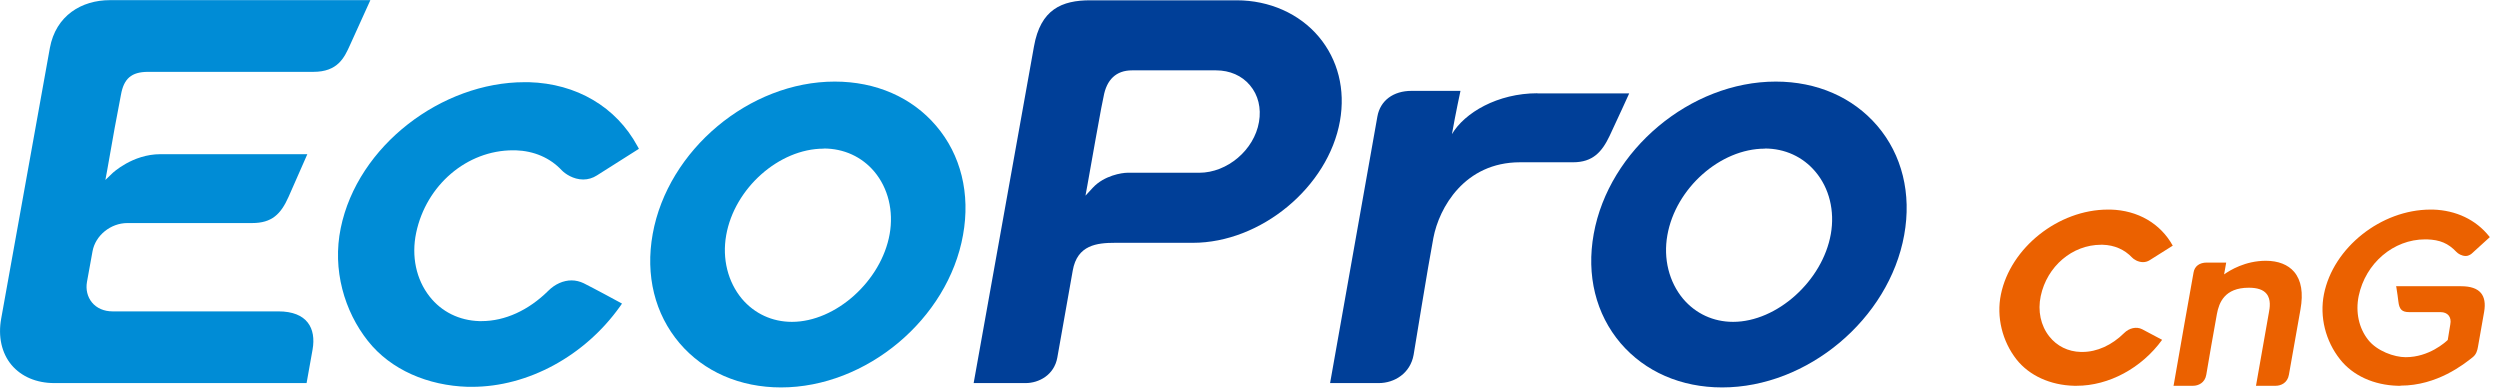 <svg viewBox="0 0 167 26" fill="none" xmlns="http://www.w3.org/2000/svg">
<g clip-path="url(#clip0_47_2657)">
<path d="M31.54 25.84C31.44 25.84 31.35 25.84 31.25 25.84C28.59 25.76 26.11 24.71 24.58 22.78C23 20.79 22.19 18.01 22.76 15.24C23.89 9.72 29.52 5.49 35.04 5.49C35.14 5.49 35.23 5.49 35.33 5.49C38.51 5.58 41.16 7.14 42.58 9.76L42.68 9.94L39.87 11.72C39.59 11.9 39.28 11.99 38.96 11.99C38.29 11.99 37.74 11.6 37.52 11.37C36.74 10.54 35.67 10.08 34.44 10.04C34.38 10.04 34.33 10.04 34.27 10.04C31.19 10.04 28.47 12.36 27.8 15.55C27.47 17.12 27.8 18.67 28.7 19.81C29.5 20.83 30.68 21.41 32.02 21.45C32.07 21.45 32.12 21.45 32.17 21.45C33.73 21.45 35.31 20.73 36.63 19.42C37.07 18.98 37.63 18.73 38.18 18.73C38.46 18.73 38.74 18.8 38.99 18.92C39.65 19.25 41.32 20.15 41.33 20.16L41.55 20.28L41.41 20.48C39.06 23.78 35.27 25.84 31.53 25.84H31.54Z" fill="#008CD6"></path>
<path d="M75.62 4.7C74.55 4.7 73.92 5.33 73.72 6.45L73.56 7.24C73.39 8.18 73.02 10.17 72.64 12.36L72.51 13.07L73 12.54C73.76 11.72 74.95 11.54 75.31 11.54H80.11C81.98 11.54 83.78 10.02 84.1 8.15C84.26 7.22 84.05 6.35 83.5 5.7C82.96 5.05 82.15 4.7 81.23 4.7H75.61H75.62ZM65.04 25.59L69.07 3.1C69.51 0.62 70.93 0.02 72.83 0.02H82.61C84.79 0.02 86.8 0.91 88.1 2.46C89.38 3.99 89.88 5.98 89.51 8.08C88.73 12.49 84.23 16.22 79.68 16.22H74.49C73.28 16.22 71.96 16.36 71.66 18.07L70.63 23.88C70.42 25.06 69.39 25.59 68.51 25.59H65.03H65.04Z" fill="#003F98"></path>
<path d="M55.02 9.93C52.04 9.93 49.06 12.58 48.51 15.71C48.23 17.28 48.62 18.83 49.56 19.96C50.4 20.95 51.58 21.5 52.9 21.5C55.83 21.5 58.88 18.76 59.43 15.63C59.7 14.09 59.33 12.57 58.41 11.47C57.57 10.47 56.37 9.92 55.02 9.92M52.18 25.88C49.43 25.88 47.02 24.83 45.4 22.93C43.74 20.98 43.1 18.39 43.6 15.63C44.61 10.02 50.06 5.45 55.76 5.45C58.51 5.45 60.91 6.5 62.53 8.4C64.19 10.34 64.83 12.94 64.33 15.7C63.33 21.31 57.87 25.88 52.17 25.88" fill="#008CD6"></path>
<path d="M117.89 9.93C114.91 9.93 111.93 12.58 111.38 15.71C111.1 17.28 111.49 18.83 112.43 19.96C113.27 20.95 114.45 21.5 115.77 21.5C118.7 21.5 121.75 18.76 122.3 15.63C122.57 14.09 122.2 12.57 121.27 11.47C120.43 10.47 119.23 9.92 117.88 9.92M115.04 25.88C112.29 25.88 109.89 24.83 108.26 22.93C106.6 20.98 105.96 18.39 106.46 15.63C107.47 10.02 112.92 5.45 118.62 5.45C121.37 5.45 123.77 6.5 125.4 8.4C127.06 10.34 127.7 12.94 127.2 15.7C126.19 21.31 120.74 25.88 115.04 25.88Z" fill="#003F98"></path>
<path d="M102.7 6.23C100.04 6.23 97.83 7.53 96.99 8.96C97.24 7.54 97.56 6.07 97.56 6.07H94.29C93.07 6.07 92.2 6.72 92.01 7.78C91.82 8.84 88.85 25.59 88.85 25.59H92.1C93.15 25.59 94.21 24.94 94.43 23.7C94.5 23.31 95.37 17.89 95.75 15.89C96.13 13.89 97.82 10.84 101.54 10.84H105.08C106.4 10.84 107.01 10.15 107.52 9.08C108.05 7.96 108.83 6.24 108.83 6.24H102.7V6.23Z" fill="#003F98"></path>
<path d="M3.63 25.59C2.44 25.59 1.43 25.16 0.77 24.38C0.11 23.59 -0.14 22.48 0.08 21.28L3.33 3.21C3.73 1.03 5.46 0.01 7.34 0.01H24.74C24.74 0.01 23.8 2.08 23.38 3.01C23 3.85 22.57 4.8 20.93 4.8H9.89C8.77 4.8 8.27 5.26 8.08 6.33C8.04 6.54 7.66 8.55 7.66 8.55C7.59 8.91 7.16 11.37 7.16 11.37L7.04 12.02L7.52 11.56C7.52 11.56 8.85 10.3 10.71 10.3H20.53C20.53 10.3 19.67 12.26 19.28 13.14C18.76 14.31 18.16 14.9 16.84 14.9H8.51C7.39 14.9 6.37 15.73 6.18 16.79L5.81 18.83C5.72 19.34 5.84 19.83 6.14 20.2C6.46 20.59 6.95 20.8 7.52 20.8H18.6C20.52 20.8 21.13 21.93 20.88 23.35L20.48 25.59H3.63Z" fill="#008CD6"></path>
<path d="M160.35 25.77C160.29 25.77 160.24 25.77 160.18 25.77C158.58 25.73 157.17 25.09 156.32 24.01C155.34 22.78 154.94 21.16 155.24 19.65C155.86 16.54 159.06 14 162.36 14H162.53C164.07 14.05 165.39 14.68 166.27 15.78L166.32 15.84L165.11 16.94C165.11 16.94 164.94 17.1 164.71 17.1C164.44 17.1 164.19 16.94 164.09 16.83C163.54 16.25 162.99 16.02 162.12 15.99C162.08 15.99 162.04 15.99 162 15.99C159.88 15.99 158.02 17.58 157.56 19.77C157.34 20.85 157.57 21.92 158.2 22.71C158.79 23.45 159.93 23.86 160.7 23.86C162.27 23.86 163.36 22.85 163.51 22.71L163.68 21.67C163.78 21.18 163.51 20.85 163.03 20.85H160.94C160.45 20.85 160.27 20.67 160.21 20.13C160.18 19.88 160.14 19.58 160.08 19.21L160.06 19.12H164.4C165.67 19.12 166.13 19.73 165.94 20.83L165.53 23.16C165.49 23.4 165.42 23.67 165.18 23.86C164.59 24.33 162.8 25.76 160.36 25.76L160.35 25.77Z" fill="#EB6100"></path>
<path d="M140.98 14H140.95C140.95 14 140.85 14 140.81 14C137.51 14 134.3 16.54 133.66 19.67C133.35 21.17 133.75 22.8 134.71 24.02C135.56 25.09 136.96 25.73 138.55 25.77C138.61 25.77 138.66 25.77 138.72 25.77C140.87 25.77 143.06 24.59 144.43 22.7C144.22 22.59 143.42 22.16 143.09 21.99C142.71 21.8 142.23 21.91 141.89 22.25C141.07 23.06 140.08 23.51 139.1 23.51C139.07 23.51 139.04 23.51 139 23.51C138.15 23.49 137.4 23.12 136.89 22.47C136.32 21.75 136.11 20.77 136.32 19.78C136.74 17.79 138.43 16.35 140.35 16.35H140.46C141.24 16.37 141.92 16.67 142.42 17.2C142.52 17.31 142.81 17.51 143.15 17.51C143.31 17.51 143.46 17.47 143.6 17.38L145.14 16.41C144.32 14.93 142.81 14.05 140.99 14" fill="#EB6100"></path>
<path d="M150.7 25.77L151.56 20.89C151.62 20.58 151.72 20 151.4 19.62C151.18 19.35 150.79 19.22 150.22 19.22C148.6 19.22 148.23 20.22 148.09 20.97C147.94 21.78 147.44 24.63 147.38 25.03C147.29 25.58 146.84 25.77 146.5 25.77H145.19L145.21 25.68C145.41 24.51 146.45 18.61 146.53 18.2C146.6 17.78 146.93 17.54 147.41 17.54H148.71C148.71 17.54 148.62 18.04 148.57 18.33C148.96 18.05 149.99 17.42 151.36 17.42C152.19 17.42 152.84 17.68 153.25 18.16C153.73 18.73 153.87 19.57 153.67 20.68C153.67 20.68 152.92 24.92 152.9 25.03C152.81 25.58 152.36 25.77 152.02 25.77H150.71H150.7Z" fill="#EB6100"></path>
</g>
<defs>
<clipPath id="clip0_47_2657">
<rect width="167" height="26" fill="white"></rect>
</clipPath>
</defs>
</svg>
